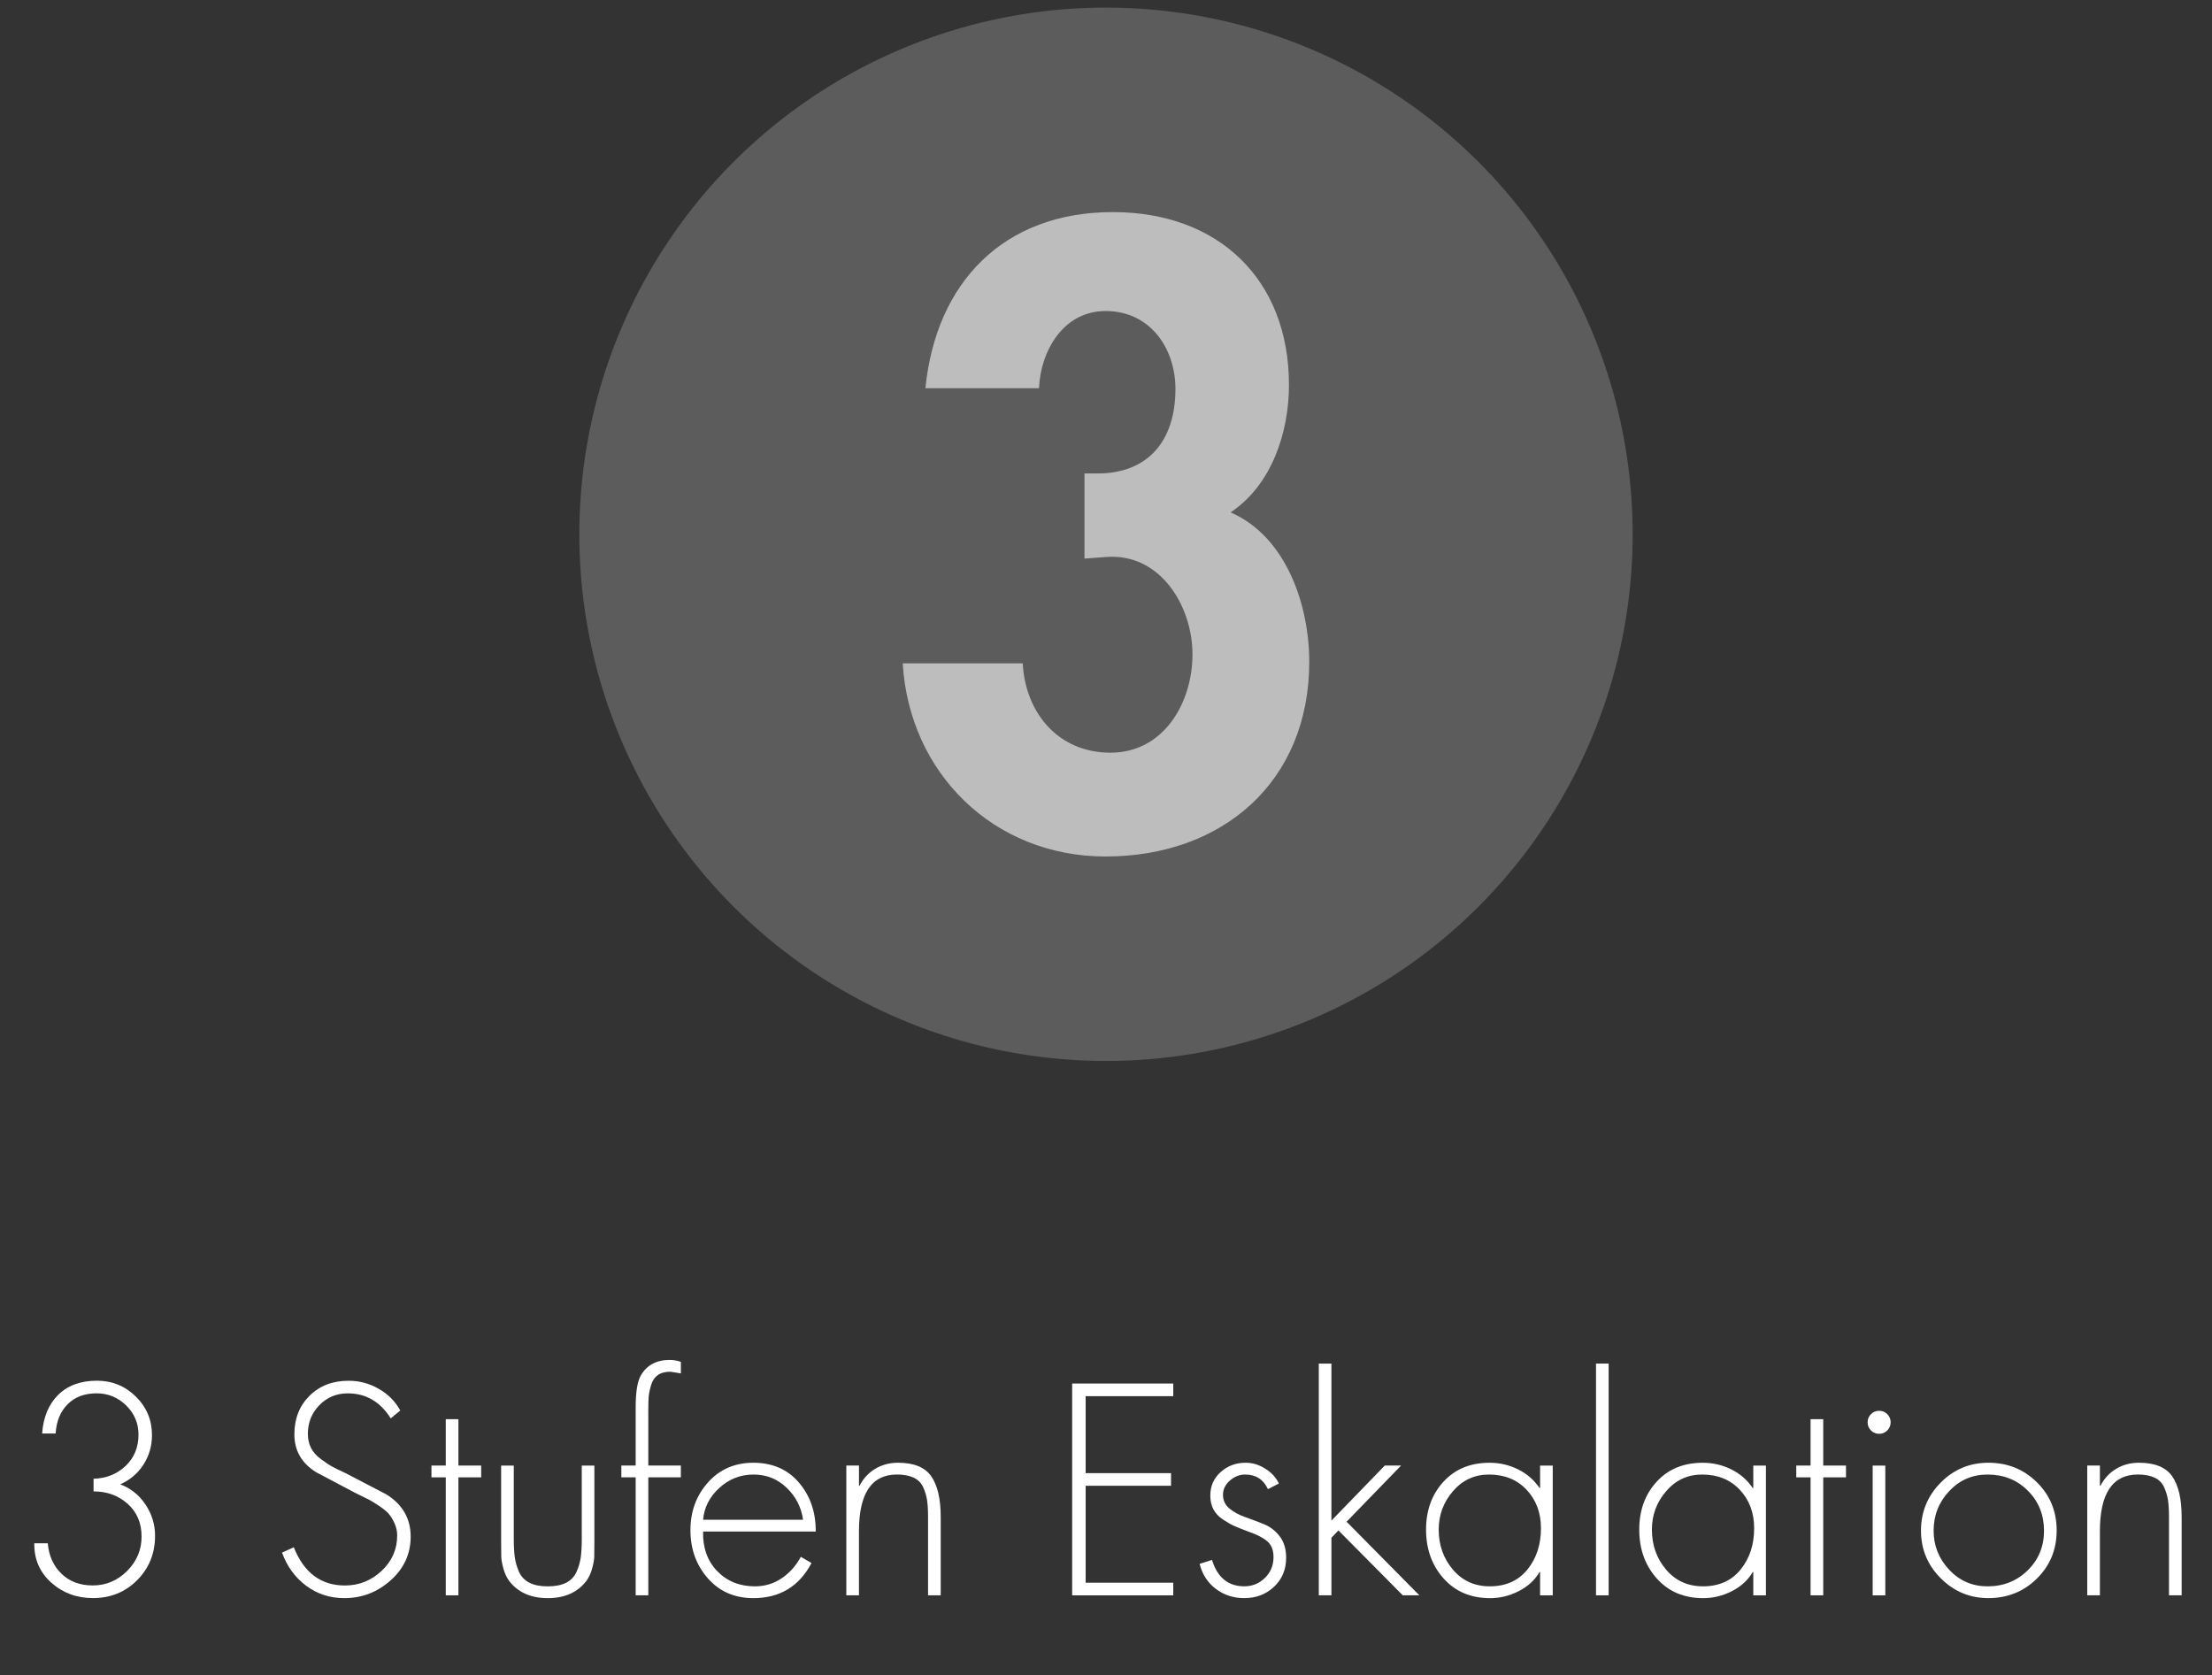 <?xml version="1.0" encoding="utf-8"?>
<!-- Generator: Adobe Illustrator 25.0.1, SVG Export Plug-In . SVG Version: 6.00 Build 0)  -->
<svg version="1.0" id="Ebene_1" xmlns="http://www.w3.org/2000/svg" xmlns:xlink="http://www.w3.org/1999/xlink" x="0px" y="0px"
	 viewBox="0 0 126 95.41" enable-background="new 0 0 126 95.41" xml:space="preserve">
<rect x="0" y="0" width="126" height="95.41" fill="#333333" stroke="none"/>
<g>
	<path opacity="0.6" fill="#FFFFFF" enable-background="new    " d="M59.183,22.111c0.093-2.128,1.388-4.395,3.794-4.395
		c2.544,0,3.978,2.128,3.978,4.441c0,2.915-1.526,4.812-4.441,4.812h-0.74v4.848l1.249-0.092c3.053-0.231,4.903,2.775,4.903,5.551
		c0,2.729-1.619,5.597-4.672,5.597c-3.007,0-4.857-2.313-4.996-5.089h-6.837c0.37,6.243,5.174,11.001,11.555,11.001
		c6.659,0,11.602-4.249,11.602-11.093c0-3.192-1.293-7.122-4.481-8.507c2.355-1.57,3.325-4.576,3.325-7.259
		c0-6.011-4.018-9.845-10.029-9.845c-6.244,0-10.078,4.019-10.679,10.03C52.714,22.111,59.183,22.111,59.183,22.111z"/>
</g>
<g opacity="0.2">
	<circle fill="#FFFFFF" cx="63" cy="30.433" r="30"/>
	<path opacity="0.6" fill="#FFFFFF" enable-background="new    " d="M59.183,22.111c0.093-2.128,1.388-4.395,3.794-4.395
		c2.544,0,3.978,2.128,3.978,4.441c0,2.915-1.526,4.812-4.441,4.812h-0.74v4.848l1.249-0.092c3.053-0.231,4.903,2.775,4.903,5.551
		c0,2.729-1.619,5.597-4.672,5.597c-3.007,0-4.857-2.313-4.996-5.089h-6.837c0.37,6.243,5.174,11.001,11.555,11.001
		c6.659,0,11.602-4.249,11.602-11.093c0-3.192-1.293-7.122-4.481-8.507c2.355-1.57,3.325-4.576,3.325-7.259
		c0-6.011-4.018-9.845-10.029-9.845c-6.244,0-10.078,4.019-10.679,10.03C52.714,22.111,59.183,22.111,59.183,22.111z"/>
</g>
<g>
	<path fill="#FFFFFF" d="M5.329,84.949v-0.72c0.725-0.021,1.333-0.265,1.824-0.729s0.736-1.059,0.736-1.784
		c0-0.65-0.235-1.205-0.704-1.664c-0.47-0.458-1.029-0.688-1.68-0.688c-0.693,0-1.245,0.208-1.656,0.624s-0.638,0.971-0.68,1.664
		H2.401c0.064-0.928,0.368-1.661,0.912-2.2c0.544-0.538,1.28-0.808,2.208-0.808c0.864,0,1.603,0.301,2.216,0.903
		c0.613,0.604,0.92,1.336,0.92,2.2c0,0.619-0.163,1.179-0.488,1.68c-0.325,0.502-0.765,0.875-1.32,1.12
		c0.597,0.225,1.077,0.608,1.44,1.152c0.362,0.544,0.544,1.136,0.544,1.776c0,1.002-0.339,1.845-1.016,2.527
		s-1.517,1.024-2.52,1.024c-0.928,0-1.72-0.293-2.376-0.88s-0.979-1.334-0.968-2.24h0.768c0.064,0.715,0.325,1.294,0.784,1.736
		s1.051,0.664,1.776,0.664c0.757,0,1.41-0.275,1.96-0.824c0.549-0.55,0.824-1.203,0.824-1.96c0-0.769-0.264-1.39-0.792-1.864
		C6.745,85.187,6.097,84.949,5.329,84.949z"/>
	<path fill="#FFFFFF" d="M22.801,80.341l-0.544,0.448c-0.597-0.949-1.414-1.424-2.448-1.424c-0.64,0-1.179,0.224-1.616,0.672
		s-0.656,0.992-0.656,1.632c0,0.299,0.058,0.565,0.176,0.8c0.117,0.235,0.309,0.451,0.576,0.648c0.267,0.197,0.48,0.339,0.64,0.424
		c0.16,0.086,0.421,0.214,0.784,0.384l2.304,1.2c0.917,0.576,1.375,1.376,1.375,2.4c0,0.981-0.378,1.811-1.136,2.487
		c-0.757,0.678-1.637,1.017-2.64,1.017c-0.822,0-1.547-0.234-2.176-0.704s-1.088-1.099-1.376-1.888l0.672-0.305
		c0.576,1.451,1.547,2.177,2.912,2.177c0.8,0,1.496-0.277,2.088-0.832s0.888-1.227,0.888-2.017c0-0.245-0.051-0.477-0.152-0.695
		c-0.102-0.219-0.208-0.395-0.32-0.528c-0.112-0.134-0.296-0.285-0.552-0.456s-0.44-0.285-0.552-0.344s-0.323-0.163-0.632-0.312
		c-0.107-0.053-0.182-0.091-0.224-0.112l-2.176-1.151c-0.832-0.512-1.248-1.232-1.248-2.16c0-0.896,0.288-1.629,0.864-2.2
		c0.576-0.57,1.317-0.855,2.224-0.855c0.608,0,1.179,0.151,1.712,0.456C22.102,79.405,22.513,79.818,22.801,80.341z"/>
	<path fill="#FFFFFF" d="M26.113,84.149v6.72h-0.721v-6.72h-0.815v-0.672h0.815v-2.641h0.721v2.641h1.296v0.672H26.113z"/>
	<path fill="#FFFFFF" d="M33.137,83.478h0.72v4.432c0,0.352-0.002,0.61-0.008,0.776c-0.005,0.165-0.045,0.384-0.12,0.655
		c-0.074,0.272-0.182,0.504-0.319,0.696c-0.502,0.661-1.238,0.992-2.208,0.992c-0.971,0-1.707-0.331-2.208-0.992
		c-0.139-0.192-0.246-0.424-0.32-0.696c-0.075-0.271-0.115-0.49-0.12-0.655c-0.006-0.166-0.008-0.425-0.008-0.776v-4.432h0.72v4.176
		c0,0.416,0.019,0.763,0.057,1.04c0.037,0.277,0.117,0.555,0.239,0.832c0.123,0.277,0.32,0.485,0.592,0.624
		c0.272,0.139,0.622,0.208,1.049,0.208c0.426,0,0.775-0.069,1.048-0.208c0.271-0.139,0.469-0.347,0.592-0.624
		c0.122-0.277,0.202-0.555,0.24-0.832c0.037-0.277,0.056-0.624,0.056-1.04v-4.176H33.137z"/>
	<path fill="#FFFFFF" d="M36.929,84.149v6.72h-0.72v-6.72h-0.816v-0.672h0.816v-3.312c0-0.864,0.096-1.467,0.287-1.808
		c0.342-0.598,0.891-0.896,1.648-0.896c0.234,0,0.448,0.038,0.64,0.112v0.656c-0.384-0.064-0.581-0.097-0.592-0.097
		c-0.299,0-0.538,0.064-0.72,0.192s-0.31,0.317-0.384,0.568c-0.075,0.25-0.12,0.469-0.137,0.655
		c-0.016,0.188-0.023,0.44-0.023,0.761v3.168h1.855v0.672L36.929,84.149L36.929,84.149z"/>
	<path fill="#FFFFFF" d="M46.465,87.237h-6.416c-0.021,0.928,0.248,1.68,0.808,2.256s1.277,0.864,2.152,0.864
		c0.554,0,1.059-0.152,1.512-0.456c0.453-0.305,0.818-0.712,1.096-1.225l0.608,0.353c-0.704,1.333-1.809,2-3.312,2
		c-1.066,0-1.931-0.376-2.592-1.128s-0.992-1.667-0.992-2.744c0-1.066,0.334-1.974,1-2.72c0.667-0.747,1.528-1.12,2.584-1.12
		c1.088,0,1.955,0.379,2.601,1.136C46.157,85.211,46.475,86.139,46.465,87.237z M40.049,86.565h5.695
		c-0.096-0.704-0.405-1.31-0.928-1.816s-1.152-0.76-1.888-0.76c-0.747,0-1.397,0.253-1.952,0.76S40.112,85.861,40.049,86.565z"/>
	<path fill="#FFFFFF" d="M48.929,83.478v1.151h0.032c0.213-0.416,0.512-0.738,0.896-0.968s0.816-0.344,1.296-0.344
		c0.906,0,1.539,0.259,1.896,0.775c0.357,0.518,0.536,1.288,0.536,2.312v4.464h-0.721v-4.464c0-0.384-0.019-0.701-0.056-0.952
		c-0.037-0.25-0.112-0.498-0.224-0.744c-0.112-0.245-0.294-0.427-0.544-0.544c-0.251-0.117-0.568-0.176-0.952-0.176
		c-1.44,0-2.16,1.077-2.16,3.231v3.648h-0.72v-7.392h0.721V83.478z"/>
	<path fill="#FFFFFF" d="M66.832,79.525h-4.991v4.384h4.863v0.72h-4.863v5.521h4.991v0.72h-5.76V78.805h5.76V79.525z"/>
	<path fill="#FFFFFF" d="M72.848,84.501l-0.624,0.32c-0.256-0.555-0.688-0.832-1.296-0.832c-0.32,0-0.61,0.114-0.872,0.344
		s-0.392,0.499-0.392,0.809c0,0.319,0.122,0.581,0.367,0.783c0.246,0.203,0.545,0.366,0.896,0.488
		c0.352,0.123,0.706,0.256,1.063,0.4c0.357,0.144,0.659,0.376,0.904,0.695c0.245,0.32,0.368,0.726,0.368,1.217
		c0,0.672-0.229,1.224-0.688,1.655c-0.459,0.433-1.024,0.648-1.696,0.648c-0.619,0-1.16-0.176-1.624-0.528s-0.771-0.826-0.92-1.424
		l0.704-0.224c0.309,1.002,0.922,1.504,1.84,1.504c0.458,0,0.851-0.16,1.176-0.48c0.325-0.319,0.488-0.714,0.488-1.184
		c0-0.405-0.123-0.709-0.368-0.912c-0.245-0.202-0.603-0.384-1.072-0.544c-0.342-0.128-0.603-0.232-0.784-0.312
		c-0.181-0.08-0.397-0.202-0.647-0.367c-0.251-0.166-0.435-0.36-0.552-0.585c-0.118-0.224-0.177-0.484-0.177-0.783
		c0-0.544,0.197-0.992,0.593-1.345c0.395-0.352,0.869-0.527,1.424-0.527c0.384,0,0.754,0.111,1.111,0.336
		C72.429,83.877,72.688,84.16,72.848,84.501z"/>
	<path fill="#FFFFFF" d="M75.84,77.669v8.944l3.04-3.136h0.928l-3.104,3.199l4.144,4.192h-0.944l-3.664-3.696l-0.399,0.416v3.28
		h-0.72v-13.2L75.84,77.669L75.84,77.669z"/>
	<path fill="#FFFFFF" d="M88.447,83.478v7.392h-0.72v-1.328h-0.032c-0.267,0.459-0.661,0.821-1.184,1.088s-1.066,0.4-1.632,0.4
		c-1.099,0-1.981-0.373-2.648-1.12c-0.666-0.746-1-1.675-1-2.784c0-1.099,0.331-2.008,0.992-2.728
		c0.661-0.721,1.536-1.08,2.624-1.08c0.576,0,1.117,0.125,1.624,0.376s0.914,0.605,1.224,1.063h0.032v-1.279H88.447z M84.815,83.989
		c-0.821,0-1.504,0.314-2.048,0.944c-0.544,0.629-0.815,1.359-0.815,2.191c0,0.886,0.269,1.646,0.808,2.28
		c0.538,0.635,1.24,0.952,2.104,0.952c0.907,0,1.619-0.317,2.137-0.952c0.517-0.635,0.775-1.421,0.775-2.36
		c0-0.874-0.271-1.603-0.815-2.184S85.701,83.989,84.815,83.989z"/>
	<path fill="#FFFFFF" d="M91.632,77.669v13.2h-0.72v-13.2H91.632z"/>
	<path fill="#FFFFFF" d="M100.591,83.478v7.392h-0.72v-1.328h-0.032c-0.267,0.459-0.661,0.821-1.184,1.088s-1.066,0.4-1.632,0.4
		c-1.099,0-1.981-0.373-2.648-1.12c-0.666-0.746-1-1.675-1-2.784c0-1.099,0.331-2.008,0.992-2.728
		c0.661-0.721,1.536-1.08,2.624-1.08c0.576,0,1.117,0.125,1.624,0.376s0.914,0.605,1.224,1.063h0.032v-1.279H100.591z
		 M96.959,83.989c-0.821,0-1.504,0.314-2.048,0.944c-0.544,0.629-0.815,1.359-0.815,2.191c0,0.886,0.269,1.646,0.808,2.28
		c0.538,0.635,1.24,0.952,2.104,0.952c0.907,0,1.619-0.317,2.137-0.952c0.517-0.635,0.775-1.421,0.775-2.36
		c0-0.874-0.271-1.603-0.815-2.184S97.845,83.989,96.959,83.989z"/>
	<path fill="#FFFFFF" d="M103.855,84.149v6.72h-0.721v-6.72h-0.815v-0.672h0.815v-2.641h0.721v2.641h1.296v0.672H103.855z"/>
	<path fill="#FFFFFF" d="M106.575,80.549c0.128-0.128,0.282-0.191,0.464-0.191s0.336,0.063,0.464,0.191s0.192,0.283,0.192,0.464
		c0,0.182-0.064,0.337-0.192,0.465s-0.282,0.191-0.464,0.191s-0.336-0.063-0.464-0.191s-0.192-0.283-0.192-0.465
		C106.383,80.832,106.447,80.677,106.575,80.549z M107.391,83.478v7.392h-0.72v-7.392H107.391z"/>
	<path fill="#FFFFFF" d="M113.263,83.317c1.089,0,2.009,0.37,2.761,1.111c0.752,0.742,1.128,1.656,1.128,2.744
		s-0.376,2.003-1.128,2.744s-1.672,1.112-2.761,1.112c-1.056,0-1.96-0.376-2.712-1.128s-1.128-1.656-1.128-2.712
		c0-1.066,0.373-1.979,1.12-2.736C111.29,83.696,112.196,83.317,113.263,83.317z M113.215,83.989c-0.863,0-1.592,0.314-2.184,0.944
		c-0.592,0.629-0.888,1.381-0.888,2.256c0,0.854,0.296,1.595,0.888,2.224c0.592,0.63,1.32,0.944,2.184,0.944
		c0.907,0,1.67-0.305,2.288-0.912c0.619-0.608,0.928-1.36,0.928-2.256c0-0.907-0.307-1.667-0.92-2.28S114.133,83.989,113.215,83.989
		z"/>
	<path fill="#FFFFFF" d="M119.615,83.478v1.151h0.032c0.213-0.416,0.512-0.738,0.896-0.968s0.816-0.344,1.296-0.344
		c0.906,0,1.539,0.259,1.896,0.775c0.357,0.518,0.536,1.288,0.536,2.312v4.464h-0.721v-4.464c0-0.384-0.019-0.701-0.056-0.952
		c-0.037-0.25-0.112-0.498-0.224-0.744c-0.112-0.245-0.294-0.427-0.544-0.544c-0.251-0.117-0.568-0.176-0.952-0.176
		c-1.44,0-2.16,1.077-2.16,3.231v3.648h-0.72v-7.392h0.721V83.478z"/>
</g>
</svg>
